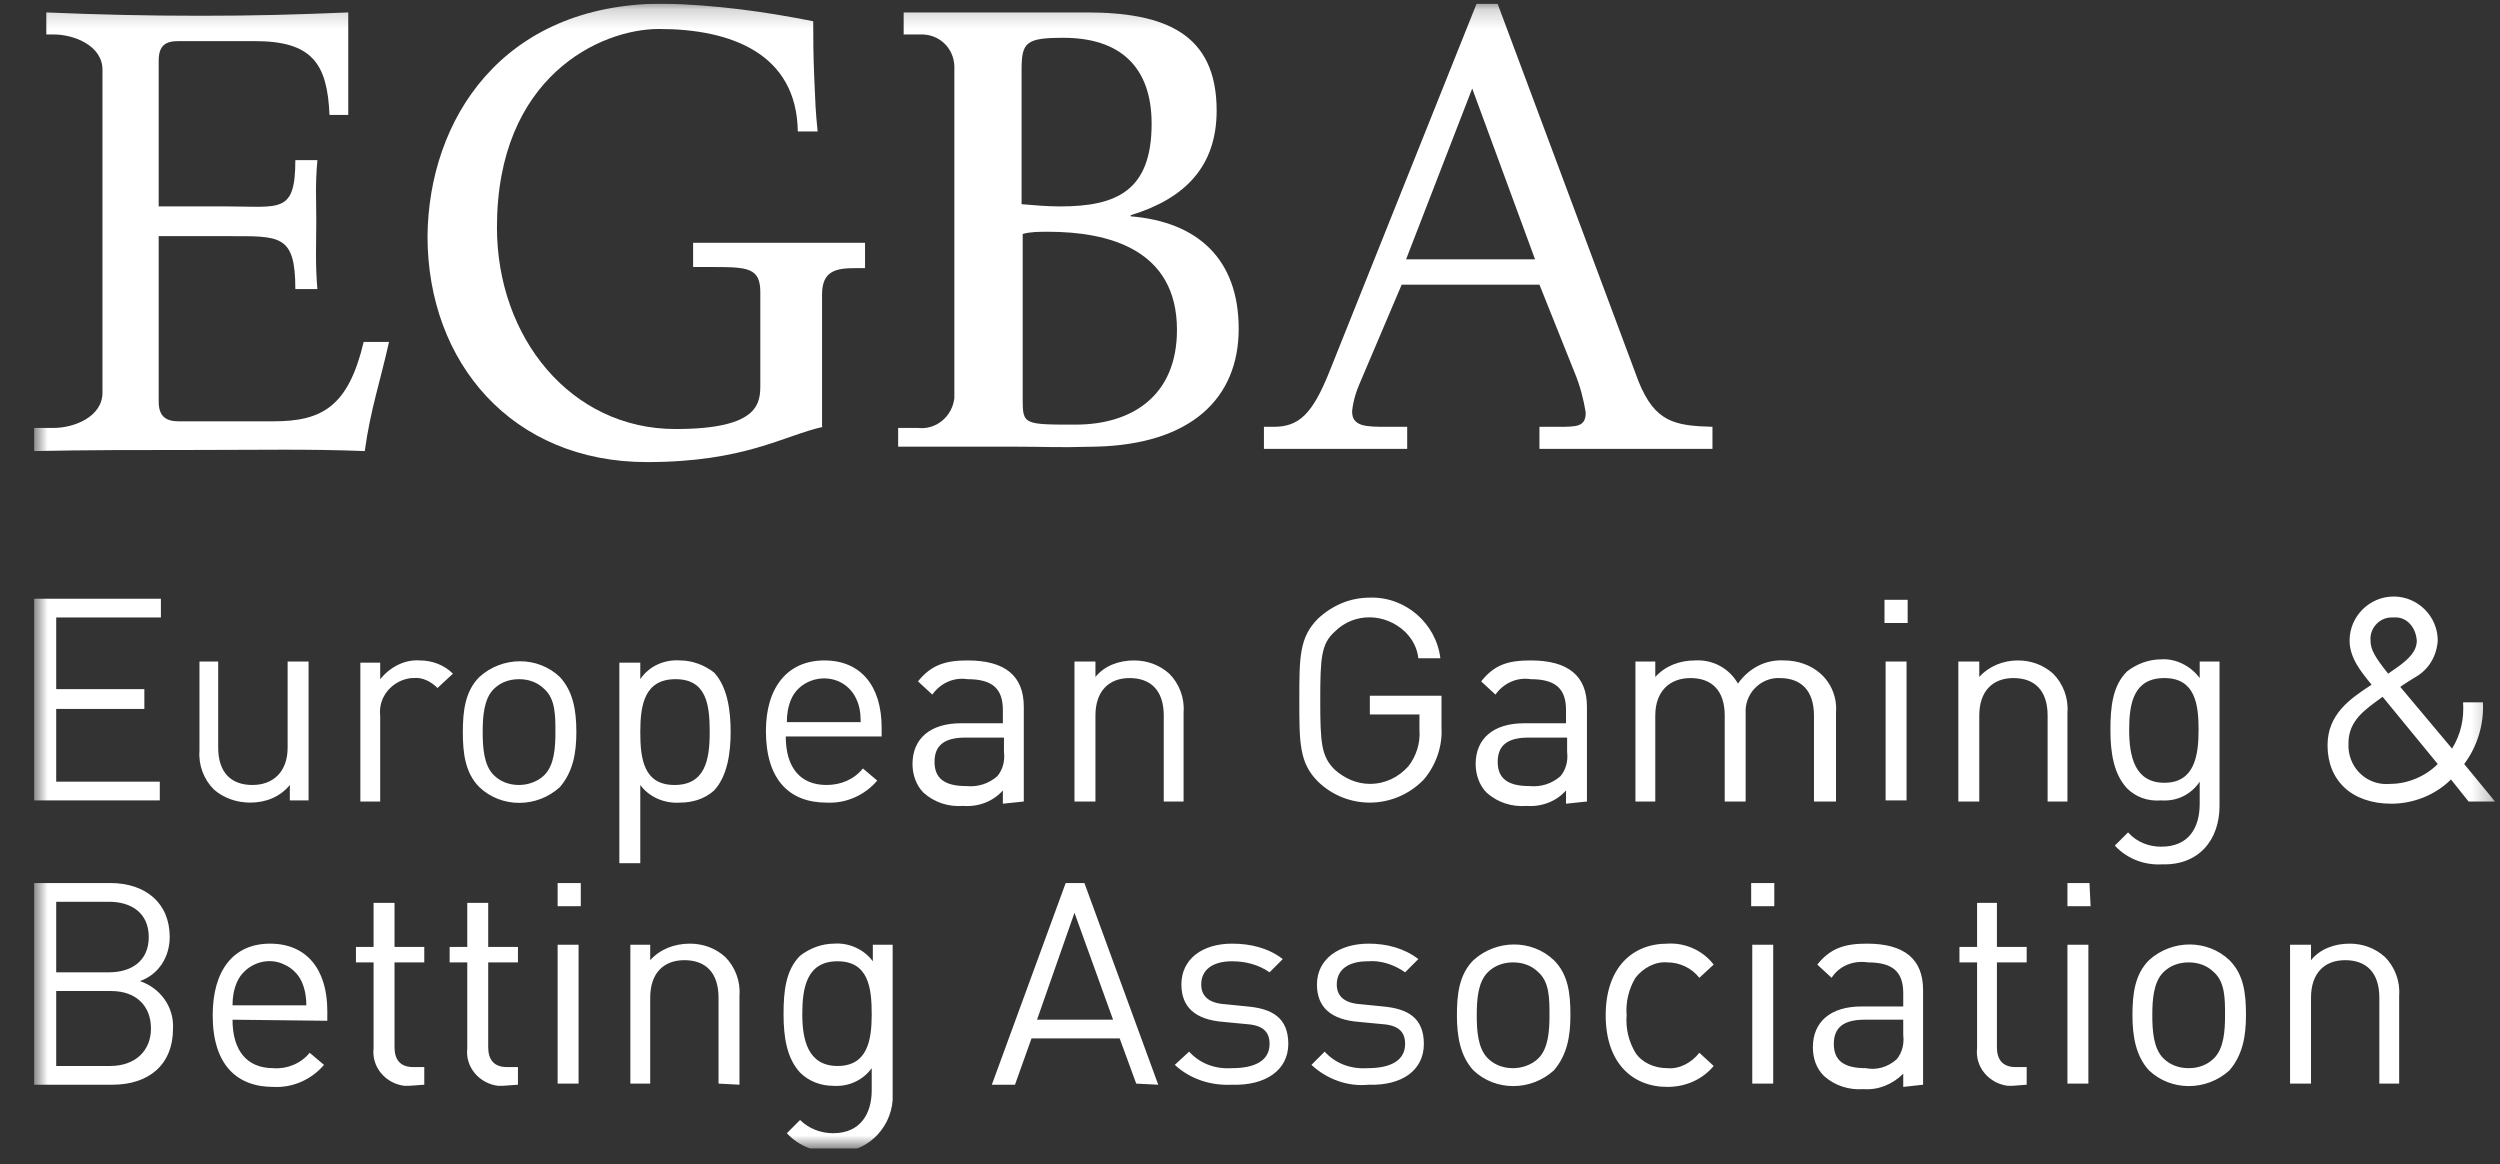 <svg width="131" height="61" viewBox="0 0 131 61" fill="none" xmlns="http://www.w3.org/2000/svg">
<rect x="0" y="0" width="131" height="61" fill="#333333" stroke="none"/>
<g clip-path="url(#clip0_10012_165)">
<mask id="mask0_10012_165" style="mask-type:luminance" maskUnits="userSpaceOnUse" x="1" y="0" width="130" height="61">
<path d="M130.741 0.19H1.79V60.19H130.741V0.19Z" fill="white"/>
</mask>
<g mask="url(#mask0_10012_165)">
<path d="M1.79 22.423H2.829C3.868 22.423 5.37 21.846 5.37 20.575V3.655C5.37 2.385 3.868 1.807 2.829 1.807H2.425V0.652C5.197 0.768 7.68 0.826 10.509 0.826C13.339 0.826 15.418 0.768 18.248 0.652V6.023H17.266C17.151 3.309 16.342 2.154 13.339 2.154H9.355C8.662 2.154 8.315 2.385 8.315 3.193V10.816H11.895C14.667 10.816 15.476 11.22 15.476 8.391H16.631C16.515 9.719 16.573 10.354 16.573 11.567C16.573 12.779 16.515 13.819 16.631 15.147H15.476C15.476 12.26 14.667 12.375 11.895 12.375H8.315V21.037C8.315 21.788 8.662 22.077 9.355 22.077H14.321C16.862 22.077 18.248 21.326 19.056 17.919H20.384C19.922 19.998 19.403 21.499 19.114 23.636C16.111 23.52 13.628 23.578 10.336 23.578C7.276 23.578 4.504 23.578 1.79 23.636V22.423Z" fill="white"/>
<path d="M43.133 22.365C41.054 22.827 39.033 24.213 33.893 24.213C26.848 24.213 22.402 19.016 22.402 12.375C22.459 6.311 26.271 0.19 34.76 0.19C37.416 0.248 40.015 0.594 42.613 1.114C42.613 1.98 42.613 2.847 42.671 4.175C42.729 5.503 42.729 5.734 42.844 6.889H41.805C41.747 2.789 38.282 1.518 34.529 1.518C31.468 1.518 26.04 4.002 26.04 11.913C26.04 17.688 29.909 22.481 35.395 22.481C39.841 22.481 39.841 21.095 39.841 20.113V15.32C39.841 14.05 39.206 13.992 37.416 13.992H36.319V12.722C37.763 12.722 44.288 12.722 45.328 12.722V14.05H44.866C43.826 14.05 43.075 14.165 43.075 15.436V22.365H43.133Z" fill="white"/>
<path d="M54.917 12.144C54.455 12.144 53.993 12.144 53.589 12.26V20.922C53.589 22.25 53.646 22.25 56.361 22.25C59.306 22.25 61.673 20.749 61.673 17.284C61.673 13.068 58.093 12.144 54.917 12.144ZM55.725 1.981C53.762 1.981 53.531 2.212 53.531 3.655V10.7C54.224 10.758 54.859 10.816 55.552 10.816C58.497 10.816 60.345 10.008 60.345 6.485C60.345 3.482 58.67 1.981 55.725 1.981ZM47.063 22.423H48.102C49.026 22.539 49.893 21.846 50.008 20.864C50.008 20.749 50.008 20.691 50.008 20.575V3.655C50.066 2.674 49.373 1.865 48.391 1.807C48.276 1.807 48.218 1.807 48.102 1.807H47.352V0.652H56.938C61.038 0.652 63.752 1.75 63.752 5.792C63.752 8.737 62.078 10.412 59.248 11.278V11.336C62.77 11.624 64.907 13.588 64.907 17.226C64.907 20.864 62.424 23.29 57.4 23.405C55.206 23.463 54.917 23.405 53.069 23.405C51.048 23.405 49.026 23.405 47.063 23.405V22.423Z" fill="white"/>
<path d="M77.144 4.637L73.679 13.588H80.436L77.144 4.637ZM80.667 14.916H73.448L71.312 19.94C71.081 20.46 70.907 20.979 70.85 21.557C70.85 22.365 71.6 22.365 72.698 22.365H73.737V23.52C72.582 23.52 71.196 23.52 69.81 23.52H66.23V22.365H66.749C68.078 22.365 68.771 21.672 69.637 19.536L77.375 0.19H78.472L85.864 19.998C86.73 22.134 87.77 22.308 89.733 22.365V23.52H80.667V22.365H81.648C82.63 22.365 83.092 22.365 83.092 21.615C82.977 20.922 82.803 20.229 82.515 19.536L80.667 14.916Z" fill="white"/>
<path d="M125.716 56.839V52.161C125.774 51.41 125.485 50.66 124.966 50.14C124.446 49.678 123.811 49.447 123.118 49.447C122.309 49.447 121.559 49.736 121.097 50.313V49.505H119.999V56.781H121.097V52.277C121.097 51.006 121.79 50.313 122.887 50.313C123.984 50.313 124.677 50.949 124.677 52.277V56.781H125.716V56.839ZM116.592 53.201C116.592 54.009 116.534 54.933 116.015 55.453C115.668 55.799 115.206 55.972 114.687 55.972C114.167 55.972 113.705 55.799 113.358 55.453C112.839 54.933 112.781 54.009 112.781 53.201C112.781 52.392 112.839 51.468 113.358 50.949C113.705 50.602 114.167 50.429 114.687 50.429C115.206 50.429 115.668 50.602 116.015 50.949C116.592 51.468 116.592 52.334 116.592 53.201ZM117.689 53.201C117.689 52.046 117.574 51.064 116.823 50.313C115.668 49.216 113.82 49.216 112.608 50.313C111.857 51.064 111.741 52.103 111.741 53.201C111.741 54.298 111.915 55.337 112.608 56.088C113.763 57.185 115.61 57.185 116.823 56.088C117.516 55.28 117.689 54.298 117.689 53.201ZM109.431 49.505H108.334V56.781H109.431V49.505ZM109.489 46.271H108.334V47.484H109.547L109.489 46.271ZM106.198 56.839V55.915H105.62C104.927 55.915 104.638 55.511 104.638 54.875V50.429H106.198V49.62H104.638V47.31H103.599V49.62H102.675V50.429H103.599V54.933C103.483 55.915 104.234 56.781 105.216 56.897C105.274 56.897 105.389 56.897 105.447 56.897L106.198 56.839ZM99.73 54.24C99.788 54.702 99.672 55.164 99.383 55.511C98.921 55.915 98.344 56.088 97.766 55.972C96.612 55.972 96.092 55.568 96.092 54.702C96.092 53.836 96.612 53.432 97.709 53.432H99.73V54.24ZM100.769 56.839V51.873C100.769 50.255 99.788 49.447 97.824 49.447C96.669 49.447 95.918 49.678 95.226 50.544L95.976 51.237C96.38 50.602 97.131 50.313 97.882 50.429C99.21 50.429 99.73 50.949 99.73 52.046V52.739H97.535C95.918 52.739 94.995 53.547 94.995 54.875C94.995 55.453 95.168 55.972 95.572 56.377C96.15 56.897 96.9 57.127 97.651 57.07C98.402 57.127 99.153 56.839 99.73 56.261V56.954L100.769 56.839ZM92.916 49.505H91.819V56.781H92.916V49.505ZM92.973 46.271H91.761V47.484H92.973V46.271ZM89.797 55.857L89.046 55.164C88.642 55.684 88.007 56.03 87.372 55.972C86.679 55.972 86.044 55.684 85.697 55.164C85.351 54.587 85.177 53.894 85.235 53.201C85.177 52.508 85.351 51.815 85.697 51.237C86.102 50.718 86.737 50.371 87.372 50.429C88.007 50.429 88.642 50.718 89.046 51.237L89.797 50.544C89.22 49.794 88.296 49.389 87.372 49.447C85.524 49.447 84.138 50.718 84.138 53.201C84.138 55.684 85.524 56.954 87.372 56.954C88.354 56.954 89.22 56.55 89.797 55.857ZM81.193 53.201C81.193 54.009 81.135 54.933 80.615 55.453C80.269 55.799 79.749 55.972 79.287 55.972C78.767 55.972 78.305 55.799 77.959 55.453C77.439 54.933 77.382 54.009 77.382 53.201C77.382 52.392 77.439 51.468 77.959 50.949C78.305 50.602 78.767 50.429 79.287 50.429C79.807 50.429 80.269 50.602 80.615 50.949C81.193 51.468 81.193 52.334 81.193 53.201ZM82.29 53.201C82.29 52.046 82.174 51.064 81.424 50.313C80.269 49.216 78.421 49.216 77.208 50.313C76.457 51.064 76.342 52.103 76.342 53.201C76.342 54.298 76.515 55.337 77.208 56.088C78.363 57.185 80.211 57.185 81.424 56.088C82.117 55.28 82.29 54.298 82.29 53.201ZM74.61 54.702C74.61 53.316 73.743 52.854 72.473 52.739L71.318 52.623C70.394 52.566 70.047 52.161 70.047 51.584C70.047 50.833 70.625 50.371 71.665 50.371C72.358 50.313 73.05 50.544 73.628 50.949L74.321 50.255C73.57 49.678 72.646 49.447 71.722 49.447C70.163 49.447 69.008 50.255 69.008 51.584C69.008 52.797 69.759 53.432 71.203 53.547L72.415 53.663C73.281 53.72 73.628 54.067 73.628 54.702C73.628 55.568 72.877 55.972 71.665 55.972C70.798 56.03 69.99 55.742 69.412 55.106L68.719 55.799C69.528 56.55 70.625 56.954 71.722 56.839C73.455 56.897 74.61 56.088 74.61 54.702ZM67.507 54.702C67.507 53.316 66.64 52.854 65.37 52.739L64.215 52.623C63.291 52.566 62.944 52.161 62.944 51.584C62.944 50.833 63.522 50.371 64.561 50.371C65.254 50.371 65.948 50.544 66.525 50.949L67.218 50.255C66.467 49.678 65.543 49.447 64.561 49.447C63.002 49.447 61.905 50.255 61.905 51.584C61.905 52.797 62.656 53.432 64.1 53.547L65.312 53.663C66.178 53.72 66.525 54.067 66.525 54.702C66.525 55.568 65.774 55.972 64.561 55.972C63.695 56.03 62.887 55.742 62.309 55.106L61.559 55.799C62.367 56.55 63.464 56.897 64.561 56.839C66.294 56.897 67.507 56.088 67.507 54.702ZM58.325 53.432H54.34L56.303 47.83L58.325 53.432ZM60.692 56.839L56.823 46.271H55.842L51.972 56.839H53.185L54.051 54.413H58.671L59.538 56.781L60.692 56.839ZM45.678 53.143C45.678 54.529 45.447 55.857 43.888 55.857C42.328 55.857 42.04 54.471 42.04 53.143C42.04 51.757 42.271 50.371 43.888 50.371C45.505 50.371 45.678 51.757 45.678 53.143ZM46.775 57.07V49.505H45.736V50.371C45.274 49.736 44.465 49.389 43.715 49.447C43.079 49.447 42.444 49.678 41.924 50.082C41.174 50.833 41.058 51.93 41.058 53.143C41.058 54.356 41.231 55.453 41.924 56.203C42.386 56.666 43.022 56.897 43.657 56.897C44.465 56.954 45.216 56.608 45.678 55.972V57.127C45.678 58.34 45.1 59.38 43.657 59.38C43.022 59.38 42.386 59.149 41.924 58.687L41.231 59.38C41.867 60.073 42.791 60.419 43.715 60.361C45.331 60.477 46.66 59.206 46.775 57.647C46.775 57.358 46.775 57.185 46.775 57.07ZM38.748 56.839V52.161C38.806 51.41 38.517 50.66 37.998 50.14C37.478 49.678 36.843 49.447 36.15 49.447C35.341 49.447 34.59 49.736 34.071 50.313V49.505H33.031V56.781H34.071V52.277C34.071 51.006 34.764 50.313 35.861 50.313C36.958 50.313 37.651 50.949 37.651 52.277V56.781L38.748 56.839ZM30.317 49.505H29.22V56.781H30.317V49.505ZM30.433 46.271H29.22V47.484H30.433V46.271ZM27.141 56.839V55.915H26.563C25.87 55.915 25.582 55.511 25.582 54.875V50.429H27.141V49.62H25.582V47.31H24.485V49.62H23.561V50.429H24.485V54.933C24.369 55.915 25.12 56.781 26.102 56.897C26.159 56.897 26.275 56.897 26.332 56.897L27.141 56.839ZM22.232 56.839V55.915H21.655C20.962 55.915 20.673 55.511 20.673 54.875V50.429H22.232V49.62H20.673V47.31H19.576V49.62H18.652V50.429H19.576V54.933C19.46 55.915 20.211 56.781 21.193 56.897C21.251 56.897 21.366 56.897 21.424 56.897L22.232 56.839ZM16.053 52.681H12.184C12.184 52.277 12.242 51.873 12.415 51.468C12.819 50.544 13.974 50.082 14.898 50.544C15.303 50.718 15.649 51.064 15.822 51.468C15.995 51.873 16.053 52.277 16.053 52.681ZM17.151 53.489V52.97C17.151 50.775 16.053 49.447 14.148 49.447C12.242 49.447 11.145 50.833 11.145 53.201C11.145 55.799 12.415 56.954 14.321 56.954C15.36 57.012 16.342 56.55 16.977 55.799L16.227 55.164C15.764 55.742 15.014 56.03 14.321 55.972C12.935 55.972 12.184 55.049 12.184 53.432L17.151 53.489ZM7.911 53.894C7.911 55.049 7.102 55.857 5.774 55.857H2.945V51.93H5.832C7.102 51.93 7.911 52.681 7.911 53.894ZM7.795 49.1C7.795 50.371 6.871 50.949 5.716 50.949H2.945V47.253H5.716C6.871 47.253 7.795 47.83 7.795 49.1ZM9.066 53.894C9.124 52.739 8.373 51.757 7.333 51.41C8.315 51.064 8.893 50.14 8.893 49.1C8.893 47.31 7.622 46.271 5.774 46.271H1.79V56.839H5.89C7.795 56.839 9.066 55.799 9.066 53.894Z" fill="white"/>
<path d="M127.738 40.035C127.102 40.671 126.178 41.075 125.254 41.075C124.099 41.191 123.118 40.324 123.06 39.169C123.06 39.111 123.06 39.054 123.06 38.938C123.06 37.725 123.984 37.148 124.85 36.513L127.738 40.035ZM126.64 33.568C126.64 34.145 126.178 34.55 125.716 34.896L125.139 35.3C124.446 34.434 124.215 34.03 124.215 33.568C124.157 32.932 124.677 32.355 125.312 32.355C125.37 32.355 125.428 32.355 125.428 32.355C126.063 32.297 126.583 32.817 126.64 33.568C126.64 33.51 126.64 33.51 126.64 33.568ZM130.74 41.999L129.123 40.035C129.816 39.111 130.163 37.956 130.105 36.802H129.066C129.123 37.668 128.95 38.476 128.488 39.227L125.774 35.993C126.005 35.82 126.583 35.473 126.583 35.473C127.276 35.069 127.68 34.376 127.738 33.568C127.738 32.297 126.698 31.258 125.428 31.258C124.157 31.258 123.118 32.297 123.118 33.568C123.118 34.492 123.753 35.242 124.273 35.878C123.118 36.628 121.963 37.437 121.963 39.054C121.963 40.902 123.233 42.114 125.312 42.114C126.467 42.114 127.622 41.653 128.431 40.844L129.354 41.999H130.74ZM115.206 38.245C115.206 39.631 114.975 41.017 113.416 41.017C111.857 41.017 111.568 39.631 111.568 38.245C111.568 36.859 111.799 35.531 113.416 35.531C115.033 35.531 115.206 36.917 115.206 38.245ZM116.303 42.23V34.665H115.264V35.531C114.802 34.896 113.994 34.492 113.243 34.55C112.608 34.55 111.972 34.781 111.453 35.185C110.702 35.935 110.586 37.033 110.586 38.245C110.586 39.458 110.76 40.555 111.453 41.306C111.915 41.768 112.55 41.999 113.243 41.941C114.051 41.999 114.802 41.653 115.264 40.959V42.114C115.264 43.385 114.687 44.367 113.243 44.367C112.608 44.367 111.972 44.136 111.51 43.616L110.817 44.309C111.453 45.002 112.377 45.348 113.301 45.291C115.206 45.348 116.303 44.02 116.303 42.23ZM108.334 41.999V37.321C108.392 36.571 108.103 35.82 107.584 35.3C107.064 34.838 106.429 34.607 105.736 34.607C104.985 34.607 104.234 34.896 103.714 35.473V34.665H102.617V41.999H103.714V37.495C103.714 36.224 104.407 35.531 105.505 35.531C106.602 35.531 107.295 36.166 107.295 37.495V41.999H108.334ZM99.903 34.665H98.806V41.941H99.903V34.665ZM99.961 31.431H98.748V32.644H99.961V31.431ZM96.207 41.999V37.321C96.265 36.571 95.976 35.82 95.399 35.3C94.879 34.838 94.186 34.607 93.493 34.607C92.511 34.55 91.645 35.011 91.068 35.82C90.606 35.011 89.74 34.55 88.816 34.607C88.007 34.607 87.256 34.896 86.737 35.473V34.665H85.697V41.999H86.737V37.495C86.737 36.224 87.487 35.531 88.585 35.531C89.682 35.531 90.375 36.166 90.375 37.495V41.999H91.472V37.379C91.414 36.397 92.165 35.589 93.089 35.531C93.147 35.531 93.204 35.531 93.262 35.531C94.359 35.531 95.052 36.166 95.052 37.495V41.999H96.207ZM82.117 39.4C82.174 39.862 82.059 40.324 81.77 40.671C81.308 41.075 80.731 41.248 80.153 41.191C78.999 41.191 78.479 40.786 78.479 39.92C78.479 39.054 78.999 38.65 80.096 38.65H82.117V39.4ZM83.156 41.999V37.033C83.156 35.416 82.174 34.607 80.211 34.607C78.999 34.607 78.305 34.838 77.612 35.704L78.363 36.397C78.767 35.82 79.46 35.473 80.211 35.589C81.539 35.589 82.059 36.109 82.059 37.206V37.899H79.865C78.248 37.899 77.324 38.707 77.324 40.035C77.324 40.555 77.497 41.133 77.901 41.537C78.479 42.057 79.23 42.288 79.98 42.23C80.789 42.288 81.539 41.999 82.059 41.422V42.114L83.156 41.999ZM75.534 38.13V36.455H71.78V37.437H74.379V38.245C74.436 38.938 74.205 39.631 73.801 40.151C73.281 40.728 72.588 41.075 71.78 41.075C71.087 41.075 70.452 40.786 69.932 40.324C69.239 39.631 69.181 38.938 69.181 36.686C69.181 34.434 69.239 33.741 69.932 33.106C70.972 32.066 72.588 32.124 73.628 33.106C74.032 33.51 74.263 33.972 74.321 34.492H75.476C75.245 32.644 73.628 31.258 71.78 31.316C70.74 31.316 69.817 31.72 69.066 32.413C68.084 33.395 68.084 34.434 68.084 36.686C68.084 38.938 68.084 39.978 69.066 40.959C70.625 42.461 73.05 42.403 74.552 40.902L74.61 40.844C75.245 40.093 75.591 39.111 75.534 38.13ZM62.02 41.999V37.321C62.078 36.571 61.79 35.82 61.27 35.3C60.75 34.838 60.115 34.607 59.422 34.607C58.614 34.607 57.863 34.896 57.401 35.473V34.665H56.303V41.999H57.401V37.495C57.401 36.224 58.094 35.531 59.191 35.531C60.288 35.531 60.981 36.166 60.981 37.495V41.999H62.02ZM52.608 39.4C52.666 39.862 52.55 40.324 52.261 40.671C51.799 41.075 51.222 41.248 50.644 41.191C49.489 41.191 48.969 40.786 48.969 39.92C48.969 39.054 49.489 38.65 50.587 38.65H52.608V39.4ZM53.647 41.999V37.033C53.647 35.416 52.666 34.607 50.702 34.607C49.547 34.607 48.796 34.838 48.103 35.704L48.854 36.397C49.258 35.82 49.951 35.473 50.702 35.589C52.03 35.589 52.55 36.109 52.55 37.206V37.899H50.355C48.739 37.899 47.815 38.707 47.815 40.035C47.815 40.555 47.988 41.133 48.392 41.537C48.969 42.057 49.72 42.288 50.471 42.23C51.279 42.288 52.03 41.999 52.55 41.422V42.114L53.647 41.999ZM45.1 37.841H41.231C41.231 37.437 41.289 37.033 41.462 36.628C41.867 35.704 43.022 35.3 43.946 35.704C44.35 35.878 44.696 36.224 44.87 36.628C45.043 36.975 45.1 37.379 45.1 37.841ZM46.198 38.592V38.13C46.198 35.935 45.1 34.607 43.195 34.607C41.289 34.607 40.134 35.993 40.134 38.303C40.134 40.902 41.405 42.057 43.31 42.057C44.35 42.114 45.331 41.653 45.967 40.902L45.216 40.267C44.754 40.844 44.061 41.133 43.31 41.133C41.924 41.133 41.174 40.209 41.174 38.592H46.198ZM37.189 38.361C37.189 39.804 36.958 41.133 35.341 41.133C33.724 41.133 33.551 39.747 33.551 38.361C33.551 36.917 33.782 35.589 35.399 35.589C37.016 35.589 37.189 36.917 37.189 38.361ZM38.286 38.361C38.286 37.206 38.113 35.993 37.42 35.242C36.9 34.838 36.265 34.607 35.63 34.607C34.821 34.55 34.013 34.896 33.551 35.589V34.723H32.454V45.233H33.551V41.133C34.013 41.768 34.821 42.114 35.63 42.057C36.265 42.057 36.9 41.883 37.42 41.422C38.113 40.671 38.286 39.458 38.286 38.361ZM29.104 38.361C29.104 39.169 29.047 40.093 28.527 40.613C28.18 40.959 27.661 41.133 27.199 41.133C26.679 41.133 26.217 40.959 25.87 40.613C25.351 40.093 25.293 39.169 25.293 38.361C25.293 37.552 25.351 36.628 25.87 36.109C26.217 35.762 26.679 35.589 27.199 35.589C27.718 35.589 28.18 35.762 28.527 36.109C29.104 36.628 29.104 37.495 29.104 38.361ZM30.201 38.361C30.201 37.206 30.028 36.224 29.335 35.473C28.18 34.376 26.332 34.376 25.12 35.473C24.369 36.224 24.253 37.264 24.253 38.361C24.253 39.458 24.369 40.498 25.12 41.248C26.275 42.345 28.123 42.345 29.335 41.248C30.028 40.44 30.201 39.458 30.201 38.361ZM23.734 35.3C23.272 34.838 22.637 34.607 22.001 34.607C21.193 34.55 20.442 34.954 19.922 35.589V34.723H18.883V41.999H19.922V37.495C19.807 36.513 20.558 35.647 21.539 35.531C21.597 35.531 21.597 35.531 21.655 35.531C22.117 35.473 22.579 35.704 22.925 36.051L23.734 35.3ZM16.169 41.999V34.665H15.072V39.169C15.072 40.44 14.321 41.133 13.224 41.133C12.126 41.133 11.433 40.498 11.433 39.169V34.665H10.452V39.343C10.394 40.093 10.683 40.844 11.202 41.364C11.722 41.826 12.415 42.057 13.108 42.057C13.917 42.057 14.667 41.768 15.187 41.133V41.941H16.169V41.999ZM8.373 41.999V40.959H2.945V37.148H7.564V36.109H2.945V32.355H8.431V31.373H1.79V41.941H8.373V41.999Z" fill="white"/>
</g>
</g>
<defs>
<clipPath id="clip0_10012_165">
<rect width="130" height="60" fill="white" transform="translate(0.8 0.19)"/>
</clipPath>
</defs>
</svg>
